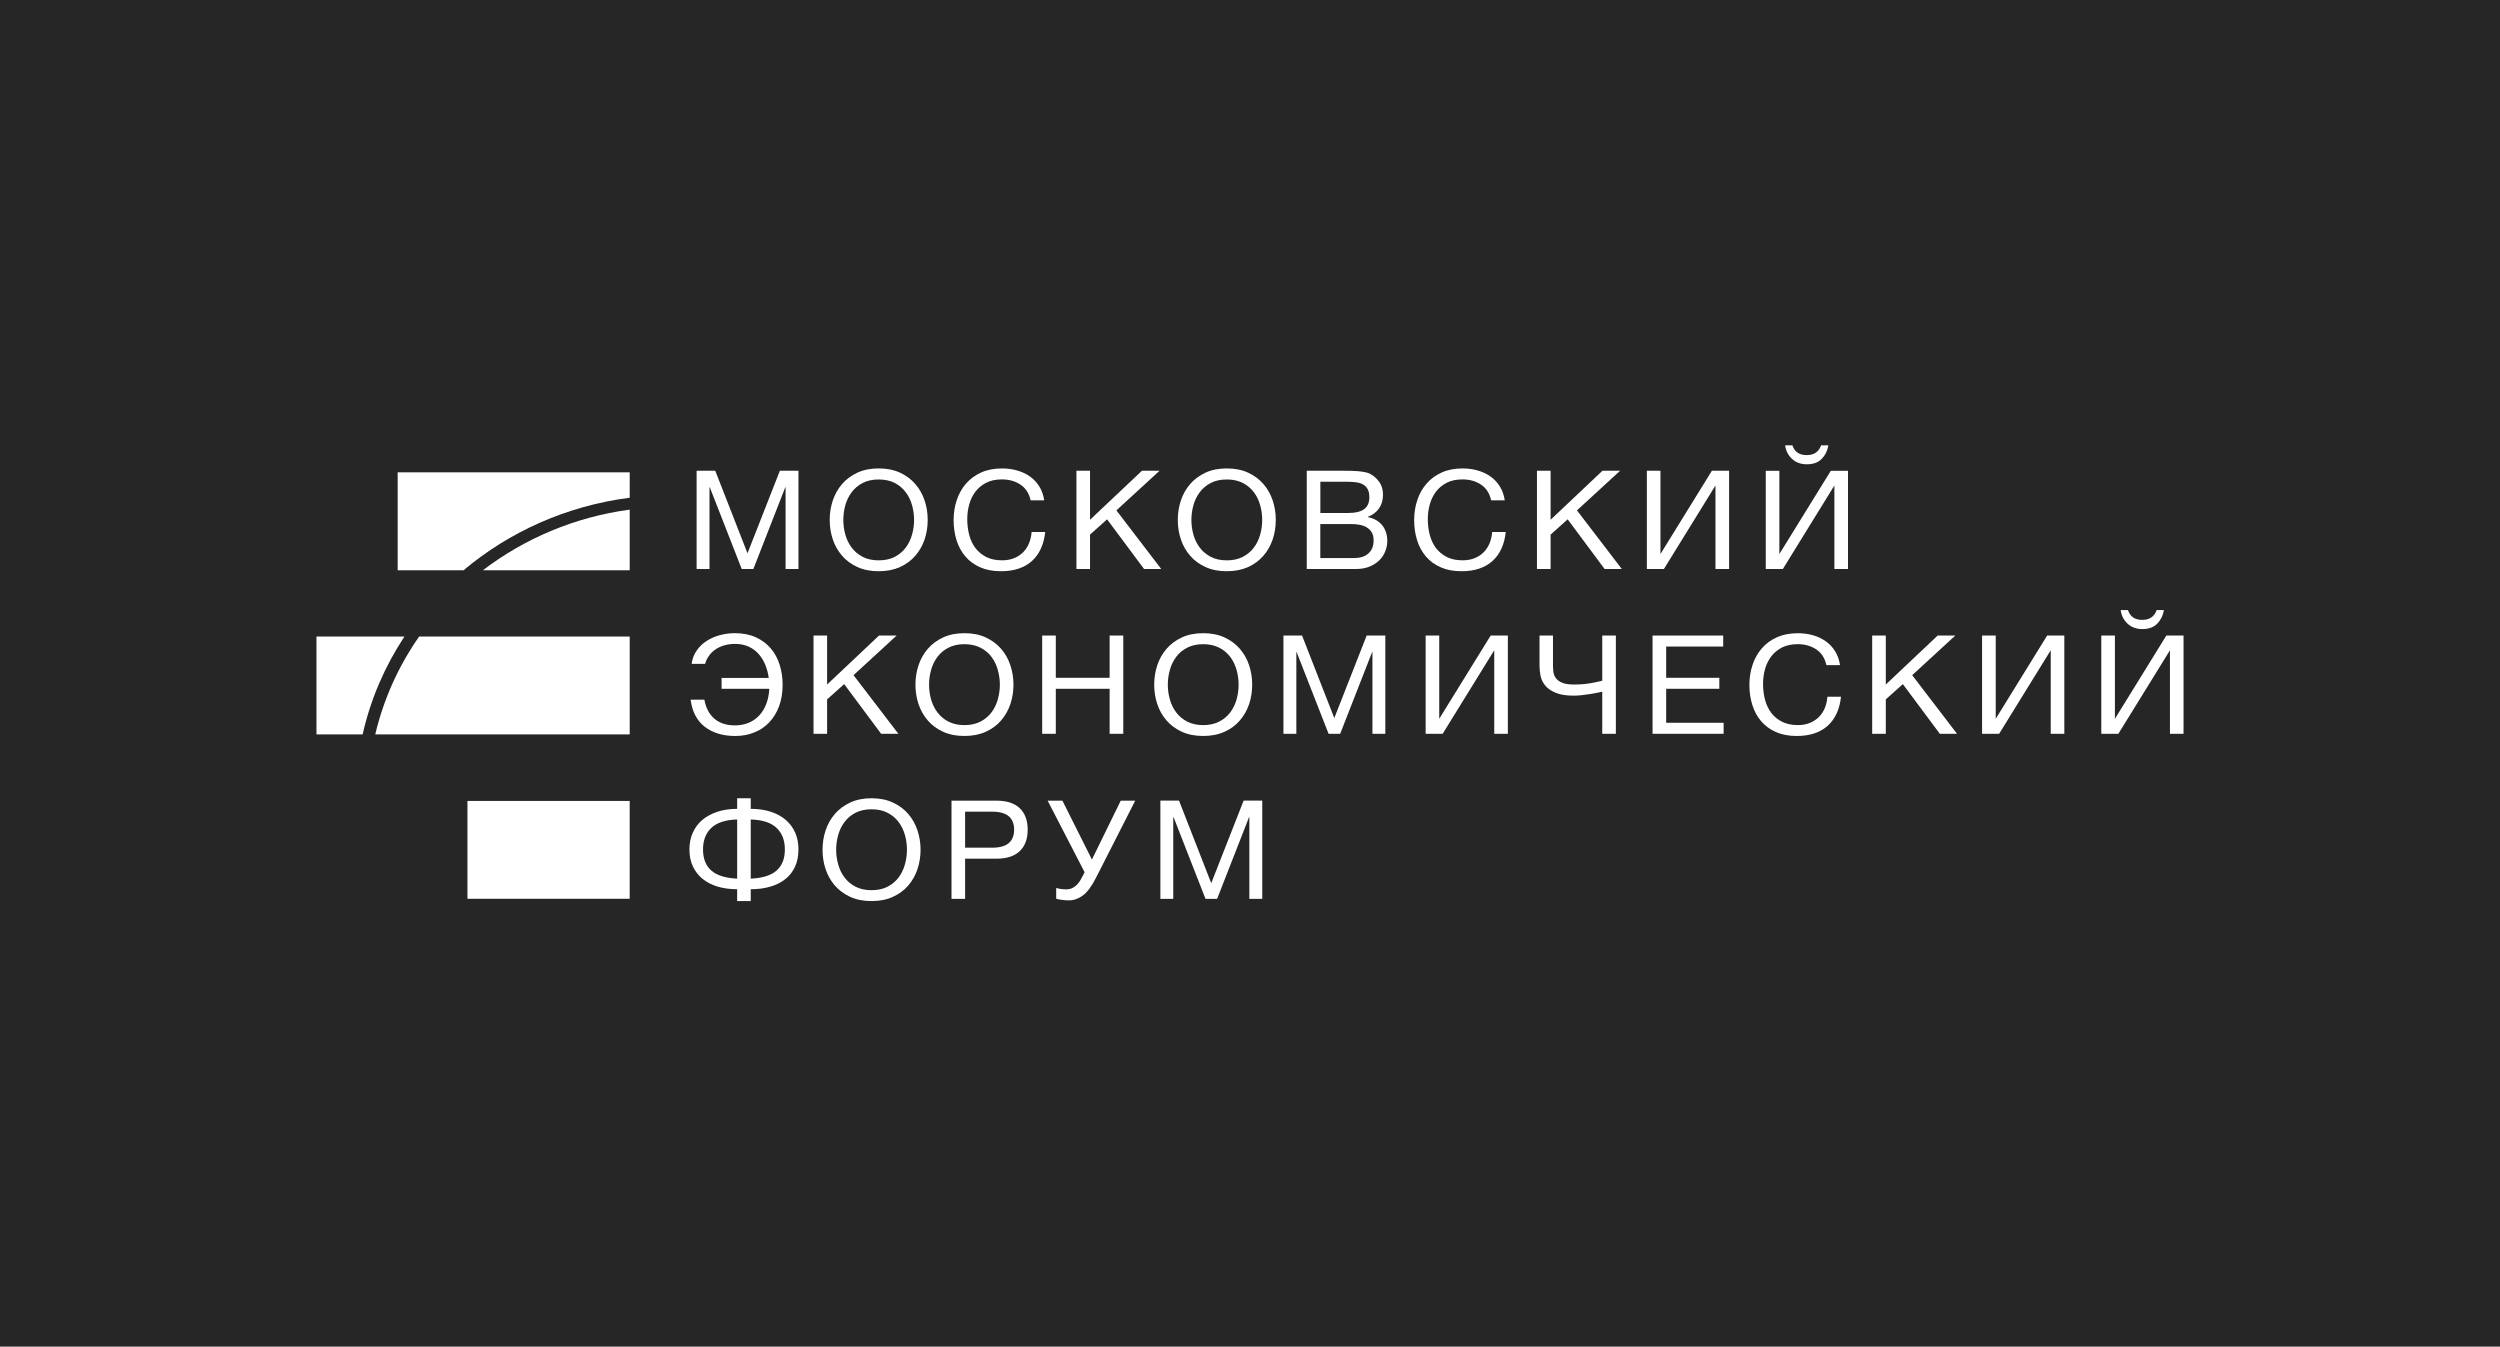 <?xml version="1.0" encoding="UTF-8"?> <svg xmlns="http://www.w3.org/2000/svg" width="841" height="453" viewBox="0 0 841 453" fill="none"><rect x="0" y="0" width="841" height="453" fill="#808080" stroke="none"/> <rect width="841" height="452.926" fill="#262626"></rect> <path d="M211.834 247.051V214.131H141C134.11 223.991 129.051 235.112 126.237 247.051H211.834Z" fill="white"></path> <path d="M211.832 171.439C193.334 173.922 176.429 181.17 162.448 191.83H211.832V171.439Z" fill="white"></path> <path d="M211.826 269.437H157.252V302.349H211.826V269.437Z" fill="white"></path> <path d="M211.833 167.435V158.899H133.778V191.828H155.945C171.306 178.905 190.576 170.167 211.833 167.435Z" fill="white"></path> <path d="M136.051 214.131H106.461V247.051H121.988C124.664 235.176 129.493 224.074 136.051 214.131Z" fill="white"></path> <path d="M234.34 158.364H240.613L251.457 186.123L262.347 158.364H268.602V191.412H264.27V163.919H264.169L253.435 191.412H249.516L238.773 163.919H238.672V191.412H234.34V158.364Z" fill="white"></path> <path d="M295.596 188.502C297.684 188.502 299.487 188.106 300.995 187.324C302.513 186.533 303.745 185.485 304.702 184.197C305.668 182.9 306.376 181.447 306.818 179.828C307.268 178.209 307.498 176.572 307.498 174.907C307.498 173.242 307.268 171.596 306.818 169.968C306.376 168.349 305.668 166.886 304.702 165.599C303.736 164.302 302.504 163.262 300.995 162.471C299.487 161.689 297.684 161.294 295.596 161.294C293.508 161.294 291.705 161.689 290.197 162.471C288.679 163.262 287.447 164.311 286.49 165.599C285.524 166.895 284.816 168.358 284.365 169.968C283.914 171.596 283.694 173.242 283.694 174.907C283.694 176.572 283.914 178.218 284.365 179.828C284.816 181.456 285.524 182.909 286.49 184.197C287.456 185.494 288.688 186.533 290.197 187.324C291.705 188.106 293.517 188.502 295.596 188.502ZM295.596 192.162C292.864 192.162 290.473 191.684 288.412 190.746C286.352 189.799 284.632 188.529 283.252 186.929C281.873 185.328 280.833 183.489 280.143 181.419C279.453 179.35 279.113 177.179 279.113 174.898C279.113 172.644 279.453 170.474 280.143 168.386C280.833 166.307 281.873 164.467 283.252 162.858C284.623 161.257 286.352 159.979 288.412 159.013C290.473 158.056 292.864 157.578 295.596 157.578C298.328 157.578 300.719 158.056 302.78 159.013C304.84 159.979 306.551 161.248 307.94 162.858C309.31 164.458 310.359 166.307 311.049 168.386C311.738 170.474 312.079 172.635 312.079 174.898C312.079 177.179 311.738 179.35 311.049 181.419C310.359 183.489 309.31 185.319 307.94 186.929C306.56 188.529 304.84 189.808 302.78 190.746C300.728 191.675 298.328 192.162 295.596 192.162Z" fill="white"></path> <path d="M336.709 192.161C334.042 192.161 331.715 191.72 329.728 190.837C327.732 189.963 326.077 188.749 324.761 187.203C323.437 185.658 322.443 183.846 321.79 181.749C321.128 179.652 320.797 177.398 320.797 174.988C320.797 172.578 321.146 170.325 321.864 168.209C322.572 166.094 323.611 164.245 324.973 162.681C326.334 161.109 328.036 159.867 330.059 158.947C332.083 158.036 334.428 157.586 337.105 157.586C338.899 157.586 340.591 157.816 342.21 158.276C343.81 158.745 345.245 159.416 346.496 160.308C347.756 161.21 348.796 162.323 349.633 163.666C350.47 165.009 351.012 166.554 351.27 168.311H346.698C346.183 165.974 345.052 164.208 343.295 163.031C341.538 161.872 339.46 161.274 337.059 161.274C334.999 161.274 333.242 161.642 331.779 162.387C330.317 163.132 329.112 164.126 328.155 165.367C327.208 166.618 326.509 168.044 326.058 169.654C325.607 171.254 325.387 172.928 325.387 174.648C325.387 176.534 325.607 178.318 326.058 179.992C326.509 181.675 327.208 183.138 328.155 184.398C329.112 185.64 330.326 186.633 331.798 187.387C333.269 188.132 335.045 188.491 337.105 188.491C338.577 188.491 339.91 188.252 341.097 187.783C342.293 187.305 343.314 186.642 344.169 185.787C345.024 184.931 345.687 183.929 346.165 182.761C346.643 181.583 346.938 180.323 347.039 178.962H351.61C351.159 183.165 349.679 186.412 347.149 188.712C344.62 191.002 341.143 192.161 336.709 192.161Z" fill="white"></path> <path d="M362.114 158.364H366.685V174.847L384.143 158.364H390.067L375.552 171.692L390.637 191.412H384.861L372.425 174.699L366.685 179.841V191.412H362.114V158.364Z" fill="white"></path> <path d="M412.691 188.502C414.779 188.502 416.573 188.106 418.091 187.324C419.608 186.533 420.841 185.485 421.816 184.197C422.782 182.9 423.481 181.447 423.931 179.828C424.382 178.209 424.603 176.572 424.603 174.907C424.603 173.242 424.382 171.596 423.931 169.968C423.481 168.349 422.782 166.886 421.816 165.599C420.841 164.302 419.608 163.262 418.091 162.471C416.573 161.689 414.779 161.294 412.691 161.294C410.603 161.294 408.801 161.689 407.292 162.471C405.775 163.262 404.542 164.311 403.585 165.599C402.62 166.895 401.911 168.358 401.461 169.968C401.01 171.596 400.789 173.242 400.789 174.907C400.789 176.572 401.01 178.218 401.461 179.828C401.911 181.456 402.62 182.909 403.585 184.197C404.551 185.494 405.784 186.533 407.292 187.324C408.801 188.106 410.603 188.502 412.691 188.502ZM412.691 192.162C409.96 192.162 407.568 191.684 405.508 190.746C403.447 189.799 401.727 188.529 400.348 186.929C398.968 185.328 397.929 183.489 397.239 181.419C396.549 179.35 396.209 177.179 396.209 174.898C396.209 172.644 396.549 170.474 397.239 168.386C397.929 166.307 398.968 164.467 400.348 162.858C401.718 161.257 403.447 159.979 405.508 159.013C407.568 158.056 409.96 157.578 412.691 157.578C415.423 157.578 417.815 158.056 419.875 159.013C421.935 159.979 423.646 161.248 425.035 162.858C426.415 164.458 427.454 166.307 428.144 168.386C428.834 170.474 429.174 172.635 429.174 174.898C429.174 177.179 428.834 179.35 428.144 181.419C427.454 183.489 426.415 185.319 425.035 186.929C423.655 188.529 421.935 189.808 419.875 190.746C417.815 191.675 415.414 192.162 412.691 192.162Z" fill="white"></path> <path d="M455.628 187.715C457.651 187.715 459.242 187.19 460.374 186.133C461.514 185.093 462.085 183.649 462.085 181.791C462.085 180.715 461.873 179.814 461.459 179.105C461.036 178.406 460.484 177.845 459.794 177.422C459.104 176.999 458.313 176.714 457.403 176.548C456.501 176.374 455.563 176.291 454.607 176.291H444.149V187.724H455.628V187.715ZM453.328 172.575C455.922 172.575 457.789 172.133 458.939 171.25C460.079 170.376 460.65 169.052 460.65 167.295C460.65 166.155 460.457 165.235 460.07 164.536C459.693 163.846 459.16 163.312 458.488 162.944C457.808 162.576 457.035 162.347 456.143 162.236C455.269 162.126 454.331 162.061 453.337 162.061H444.167V172.575H453.328ZM439.586 158.364H452.068C452.813 158.364 453.604 158.373 454.469 158.382C455.324 158.401 456.152 158.456 456.998 158.52C457.835 158.603 458.617 158.723 459.353 158.87C460.098 159.017 460.696 159.247 461.192 159.56C462.315 160.213 463.271 161.105 464.062 162.245C464.844 163.386 465.24 164.793 465.24 166.458C465.24 168.215 464.798 169.742 463.924 171.011C463.032 172.299 461.781 173.237 460.135 173.862V173.954C462.25 174.387 463.878 175.316 465 176.732C466.123 178.149 466.684 179.878 466.684 181.92C466.684 183.125 466.463 184.293 466.012 185.443C465.561 186.574 464.899 187.586 464.016 188.469C463.133 189.343 462.039 190.051 460.733 190.594C459.426 191.136 457.936 191.403 456.226 191.403H439.595V158.364H439.586Z" fill="white"></path> <path d="M491.636 192.161C488.969 192.161 486.642 191.72 484.655 190.837C482.659 189.963 481.003 188.749 479.679 187.203C478.364 185.658 477.379 183.846 476.717 181.749C476.055 179.652 475.724 177.398 475.724 174.988C475.724 172.578 476.073 170.325 476.791 168.209C477.49 166.094 478.538 164.245 479.9 162.681C481.261 161.109 482.963 159.867 484.986 158.947C487.01 158.036 489.355 157.586 492.032 157.586C493.825 157.586 495.536 157.816 497.137 158.276C498.737 158.745 500.172 159.416 501.432 160.308C502.683 161.21 503.732 162.323 504.56 163.666C505.397 165.009 505.939 166.554 506.197 168.311H501.625C501.11 165.974 499.979 164.208 498.222 163.031C496.475 161.872 494.387 161.274 491.986 161.274C489.926 161.274 488.169 161.642 486.706 162.387C485.244 163.132 484.03 164.126 483.082 165.367C482.135 166.618 481.436 168.044 480.985 169.654C480.534 171.254 480.314 172.928 480.314 174.648C480.314 176.534 480.534 178.318 480.985 179.992C481.436 181.675 482.135 183.138 483.082 184.398C484.03 185.64 485.253 186.633 486.725 187.387C488.196 188.132 489.972 188.491 492.032 188.491C493.504 188.491 494.837 188.252 496.033 187.783C497.22 187.305 498.241 186.642 499.096 185.787C499.942 184.931 500.614 183.929 501.092 182.761C501.57 181.583 501.865 180.323 501.966 178.962H506.537C506.086 183.165 504.606 186.412 502.076 188.712C499.547 191.002 496.07 192.161 491.636 192.161Z" fill="white"></path> <path d="M517.031 158.364H521.621V174.847L539.06 158.364H544.993L530.488 171.692L545.573 191.412H539.787L527.361 174.699L521.621 179.841V191.412H517.031V158.364Z" fill="white"></path> <path d="M554.006 158.364H558.578V186.372L575.879 158.364H581.665V191.412H577.084V163.322L559.737 191.412H554.006V158.364Z" fill="white"></path> <path d="M607.842 156.187C605.818 156.187 604.153 155.598 602.857 154.384C601.55 153.179 600.769 151.662 600.511 149.813H602.976C603.675 152.002 605.285 153.097 607.787 153.097C610.233 153.097 611.843 152.002 612.616 149.813H615.062C614.75 151.671 613.986 153.179 612.809 154.384C611.613 155.598 609.958 156.187 607.842 156.187ZM594.008 158.367H598.579V186.375L615.89 158.367H621.667V191.416H617.086V163.325L599.748 191.416H594.008V158.367Z" fill="white"></path> <path d="M247.354 247.586C243.214 247.586 239.802 246.565 237.135 244.532C234.467 242.49 232.857 239.436 232.324 235.362H236.951C237.466 238.167 238.597 240.319 240.354 241.791C242.101 243.272 244.373 244.017 247.179 244.017C248.945 244.017 250.527 243.713 251.925 243.115C253.323 242.518 254.51 241.671 255.494 240.586C256.469 239.501 257.251 238.213 257.812 236.704C258.373 235.187 258.695 233.522 258.796 231.71H242.745V228.049H258.603C258.41 226.568 258.032 225.143 257.49 223.763C256.947 222.401 256.22 221.178 255.291 220.102C254.381 219.035 253.259 218.198 251.925 217.563C250.591 216.929 249.037 216.607 247.271 216.607C246.02 216.607 244.842 216.763 243.73 217.076C242.626 217.379 241.632 217.83 240.768 218.41C239.894 218.998 239.149 219.706 238.551 220.543C237.935 221.362 237.484 222.291 237.199 223.321H232.664C232.894 221.62 233.465 220.12 234.375 218.823C235.286 217.527 236.417 216.432 237.778 215.577C239.121 214.721 240.611 214.068 242.23 213.645C243.858 213.213 245.505 213.001 247.179 213.001C249.874 213.001 252.247 213.452 254.261 214.381C256.285 215.301 257.959 216.561 259.293 218.134C260.626 219.697 261.629 221.546 262.282 223.662C262.944 225.777 263.275 228.003 263.275 230.349C263.275 233.053 262.871 235.481 262.07 237.615C261.261 239.749 260.157 241.543 258.741 243.033C257.324 244.514 255.65 245.645 253.709 246.408C251.75 247.19 249.635 247.586 247.354 247.586Z" fill="white"></path> <path d="M273.669 213.799H278.24V230.272L295.698 213.799H301.621L287.125 227.127L302.21 246.847H296.415L283.98 230.134L278.24 235.267V246.847H273.669V213.799Z" fill="white"></path> <path d="M324.44 243.929C326.527 243.929 328.33 243.524 329.839 242.742C331.356 241.96 332.589 240.903 333.564 239.615C334.521 238.318 335.229 236.865 335.67 235.255C336.121 233.627 336.351 231.981 336.351 230.316C336.351 228.651 336.121 227.004 335.67 225.395C335.229 223.767 334.521 222.304 333.564 221.007C332.589 219.71 331.356 218.671 329.839 217.889C328.33 217.107 326.527 216.703 324.44 216.703C322.352 216.703 320.549 217.107 319.04 217.889C317.523 218.671 316.29 219.71 315.333 221.007C314.368 222.304 313.659 223.767 313.209 225.395C312.758 227.014 312.537 228.651 312.537 230.316C312.537 231.981 312.758 233.627 313.209 235.255C313.659 236.874 314.368 238.327 315.333 239.615C316.299 240.912 317.532 241.96 319.04 242.742C320.549 243.524 322.352 243.929 324.44 243.929ZM324.44 247.58C321.708 247.58 319.316 247.111 317.256 246.164C315.195 245.216 313.475 243.956 312.096 242.347C310.716 240.746 309.677 238.916 308.987 236.846C308.297 234.768 307.957 232.606 307.957 230.316C307.957 228.071 308.297 225.891 308.987 223.804C309.677 221.725 310.716 219.885 312.096 218.275C313.466 216.675 315.195 215.397 317.256 214.44C319.316 213.474 321.708 213.005 324.44 213.005C327.171 213.005 329.563 213.474 331.623 214.44C333.684 215.397 335.394 216.666 336.783 218.275C338.163 219.876 339.202 221.725 339.892 223.804C340.582 225.891 340.932 228.062 340.932 230.316C340.932 232.606 340.582 234.768 339.892 236.846C339.202 238.916 338.163 240.737 336.783 242.347C335.404 243.966 333.684 245.226 331.623 246.164C329.563 247.102 327.162 247.58 324.44 247.58Z" fill="white"></path> <path d="M350.59 213.799H355.17V228.01H373.281V213.799H377.871V246.847H373.281V231.707H355.17V246.847H350.59V213.799Z" fill="white"></path> <path d="M404.755 243.929C406.843 243.929 408.646 243.524 410.155 242.742C411.672 241.96 412.905 240.903 413.88 239.615C414.836 238.318 415.545 236.865 415.995 235.255C416.446 233.627 416.667 231.981 416.667 230.316C416.667 228.651 416.446 227.004 415.995 225.395C415.545 223.767 414.836 222.304 413.88 221.007C412.905 219.71 411.672 218.671 410.155 217.889C408.646 217.107 406.843 216.703 404.755 216.703C402.667 216.703 400.874 217.107 399.356 217.889C397.838 218.671 396.606 219.71 395.649 221.007C394.683 222.304 393.975 223.767 393.534 225.395C393.074 227.014 392.853 228.651 392.853 230.316C392.853 231.981 393.074 233.627 393.534 235.255C393.975 236.874 394.683 238.327 395.649 239.615C396.615 240.912 397.848 241.96 399.356 242.742C400.874 243.524 402.676 243.929 404.755 243.929ZM404.755 247.58C402.023 247.58 399.632 247.111 397.572 246.164C395.511 245.216 393.791 243.956 392.412 242.347C391.032 240.746 389.992 238.916 389.303 236.846C388.613 234.768 388.272 232.606 388.272 230.316C388.272 228.071 388.613 225.891 389.303 223.804C389.992 221.725 391.032 219.885 392.412 218.275C393.782 216.675 395.511 215.397 397.572 214.44C399.632 213.474 402.023 213.005 404.755 213.005C407.487 213.005 409.879 213.474 411.939 214.44C413.999 215.397 415.719 216.666 417.099 218.275C418.479 219.876 419.518 221.725 420.208 223.804C420.898 225.891 421.238 228.062 421.238 230.316C421.238 232.606 420.898 234.768 420.208 236.846C419.518 238.916 418.479 240.737 417.099 242.347C415.728 243.966 413.999 245.226 411.939 246.164C409.888 247.102 407.487 247.58 404.755 247.58Z" fill="white"></path> <path d="M431.749 213.799H438.013L448.857 241.558L459.748 213.799H466.021V246.847H461.688V219.354H461.587L450.835 246.847H446.935L436.182 219.354H436.09V246.847H431.749V213.799Z" fill="white"></path> <path d="M479.587 213.799H484.158V241.798L501.46 213.799H507.245V246.847H502.665V218.747L485.308 246.847H479.587V213.799Z" fill="white"></path> <path d="M539.006 232.684C538.592 232.776 538.012 232.895 537.267 233.052C536.522 233.199 535.722 233.355 534.839 233.484C533.947 233.622 533.036 233.751 532.08 233.861C531.132 233.962 530.268 234.017 529.458 234.017C526.818 234.017 524.74 233.686 523.222 233.015C521.686 232.353 520.536 231.534 519.754 230.541C518.963 229.556 518.457 228.462 518.227 227.284C518.007 226.098 517.896 224.994 517.896 223.973V213.791H522.422V223.605C522.422 224.35 522.458 225.114 522.541 225.905C522.624 226.687 522.891 227.413 523.342 228.048C523.792 228.701 524.482 229.234 525.439 229.639C526.386 230.062 527.729 230.274 529.458 230.274C531.601 230.274 533.524 230.117 535.198 229.805C536.863 229.501 538.141 229.225 538.997 228.986V213.8H543.577V246.849H538.997V232.684H539.006Z" fill="white"></path> <path d="M555.918 213.799H579.686V217.496H560.499V228.01H578.38V231.707H560.499V243.14H579.824V246.847H555.918V213.799Z" fill="white"></path> <path d="M604.411 247.583C601.744 247.583 599.417 247.141 597.43 246.258C595.425 245.385 593.779 244.17 592.454 242.625C591.139 241.089 590.145 239.268 589.492 237.171C588.83 235.074 588.499 232.82 588.499 230.41C588.499 228 588.848 225.747 589.566 223.64C590.265 221.525 591.313 219.676 592.675 218.103C594.036 216.521 595.738 215.289 597.761 214.369C599.785 213.467 602.13 213.017 604.807 213.017C606.601 213.017 608.311 213.238 609.912 213.707C611.512 214.157 612.947 214.838 614.198 215.739C615.458 216.622 616.507 217.745 617.335 219.087C618.172 220.43 618.714 221.985 618.981 223.742H614.4C613.876 221.396 612.754 219.639 610.997 218.462C609.24 217.285 607.162 216.696 604.761 216.696C602.701 216.696 600.953 217.073 599.481 217.809C598.019 218.554 596.805 219.547 595.857 220.798C594.91 222.049 594.211 223.466 593.76 225.075C593.309 226.694 593.089 228.35 593.089 230.079C593.089 231.965 593.309 233.74 593.76 235.423C594.211 237.106 594.91 238.569 595.857 239.82C596.805 241.071 598.028 242.064 599.5 242.809C600.971 243.554 602.747 243.922 604.807 243.922C606.279 243.922 607.612 243.683 608.808 243.195C609.995 242.717 611.016 242.055 611.871 241.199C612.717 240.353 613.389 239.341 613.867 238.173C614.345 237.005 614.64 235.736 614.741 234.384H619.312C618.861 238.578 617.381 241.825 614.86 244.124C612.322 246.424 608.845 247.583 604.411 247.583Z" fill="white"></path> <path d="M629.803 213.799H634.384V230.272L651.833 213.799H657.765L643.26 227.127L658.345 246.847H652.559L640.114 230.134L634.384 235.267V246.847H629.803V213.799Z" fill="white"></path> <path d="M666.77 213.799H671.36V241.798L688.661 213.799H694.437V246.847H689.866V218.747L672.509 246.847H666.77V213.799Z" fill="white"></path> <path d="M720.716 211.62C718.692 211.62 717.028 211.022 715.731 209.817C714.425 208.612 713.643 207.085 713.394 205.236H715.85C716.549 207.434 718.159 208.529 720.661 208.529C723.108 208.529 724.717 207.434 725.49 205.236H727.946C727.624 207.094 726.86 208.612 725.683 209.817C724.487 211.012 722.832 211.62 720.716 211.62ZM706.882 213.799H711.454V241.808L728.755 213.799H734.541V246.848H729.969V218.757L712.613 246.848H706.873V213.799H706.882Z" fill="white"></path> <path d="M261.26 292.836C263.109 291.198 264.029 288.844 264.029 285.753C264.029 282.699 263.109 280.298 261.26 278.523C259.412 276.748 256.505 275.791 252.55 275.672V295.577C256.505 295.384 259.421 294.482 261.26 292.836ZM247.978 275.672C244.023 275.791 241.116 276.748 239.267 278.523C237.418 280.298 236.499 282.708 236.499 285.753C236.499 288.844 237.418 291.198 239.267 292.836C241.116 294.482 244.023 295.384 247.978 295.577V275.672ZM247.978 299.136C245.531 299.136 243.324 298.833 241.346 298.235C239.369 297.637 237.685 296.754 236.278 295.595C234.88 294.445 233.813 293.038 233.049 291.382C232.295 289.736 231.927 287.859 231.927 285.753C231.927 283.693 232.295 281.807 233.049 280.114C233.813 278.422 234.889 276.978 236.278 275.81C237.685 274.632 239.369 273.722 241.346 273.069C243.324 272.425 245.531 272.094 247.978 272.094V268.534H252.55V272.094C255.024 272.094 257.25 272.415 259.228 273.05C261.205 273.685 262.888 274.595 264.287 275.782C265.685 276.978 266.752 278.413 267.497 280.087C268.242 281.77 268.601 283.656 268.601 285.753C268.601 287.924 268.233 289.837 267.469 291.502C266.715 293.167 265.648 294.565 264.241 295.687C262.842 296.818 261.159 297.674 259.182 298.253C257.204 298.842 254.996 299.136 252.55 299.136V303.119H247.978V299.136Z" fill="white"></path> <path d="M293.185 299.458C295.273 299.458 297.076 299.062 298.585 298.28C300.102 297.498 301.335 296.441 302.31 295.162C303.267 293.856 303.975 292.403 304.425 290.775C304.876 289.156 305.097 287.519 305.097 285.854C305.097 284.18 304.876 282.542 304.425 280.914C303.975 279.296 303.267 277.833 302.31 276.554C301.335 275.248 300.102 274.209 298.585 273.427C297.076 272.636 295.273 272.241 293.185 272.241C291.098 272.241 289.295 272.636 287.786 273.427C286.269 274.209 285.036 275.248 284.079 276.554C283.114 277.842 282.405 279.305 281.964 280.914C281.513 282.542 281.283 284.17 281.283 285.854C281.283 287.519 281.513 289.165 281.964 290.775C282.405 292.403 283.114 293.856 284.079 295.162C285.045 296.45 286.278 297.498 287.786 298.28C289.295 299.062 291.107 299.458 293.185 299.458ZM293.185 303.118C290.454 303.118 288.062 302.649 286.002 301.702C283.941 300.754 282.231 299.485 280.842 297.894C279.471 296.293 278.423 294.454 277.733 292.375C277.043 290.306 276.703 288.135 276.703 285.854C276.703 283.6 277.043 281.429 277.733 279.351C278.423 277.263 279.471 275.423 280.842 273.813C282.221 272.213 283.941 270.935 286.002 269.978C288.062 269.012 290.454 268.534 293.185 268.534C295.917 268.534 298.309 269.012 300.369 269.978C302.429 270.935 304.15 272.204 305.529 273.813C306.909 275.414 307.948 277.263 308.638 279.351C309.328 281.429 309.678 283.591 309.678 285.854C309.678 288.135 309.328 290.306 308.638 292.375C307.948 294.454 306.909 296.284 305.529 297.894C304.159 299.485 302.429 300.764 300.369 301.702C298.318 302.649 295.917 303.118 293.185 303.118Z" fill="white"></path> <path d="M333.628 285.169C336.222 285.169 338.135 284.654 339.349 283.624C340.554 282.584 341.152 281.076 341.152 279.098C341.152 277.13 340.554 275.631 339.349 274.582C338.135 273.552 336.231 273.037 333.628 273.037H324.66V285.16H333.628V285.169ZM320.079 269.339H335.164C338.669 269.339 341.299 270.195 343.065 271.906C344.831 273.616 345.714 276.017 345.714 279.098C345.714 282.189 344.831 284.59 343.065 286.3C341.299 288.011 338.659 288.867 335.164 288.867H324.66V302.388H320.089V269.339H320.079Z" fill="white"></path> <path d="M359.557 302.884C358.784 302.884 358.021 302.838 357.266 302.728C356.503 302.627 355.85 302.489 355.307 302.333V298.718C355.73 298.847 356.255 298.948 356.871 299.049C357.505 299.141 358.103 299.178 358.674 299.178C359.419 299.178 360.072 299.049 360.633 298.782C361.194 298.525 361.709 298.184 362.15 297.752C362.61 297.31 363.006 296.823 363.337 296.271C363.677 295.719 363.99 295.149 364.284 294.56L364.864 293.41L352.428 269.339H357.395L367.32 289.152L377.024 269.339H381.889L368.681 295.305C367.237 298.147 365.774 300.116 364.294 301.22C362.794 302.333 361.221 302.884 359.557 302.884Z" fill="white"></path> <path d="M418.358 269.328L407.459 297.096L396.624 269.328H390.351V302.385H394.683V274.874H394.784L405.536 302.385H409.436L420.189 274.874H420.281V302.385H424.622V269.328H418.358Z" fill="white"></path> </svg> 